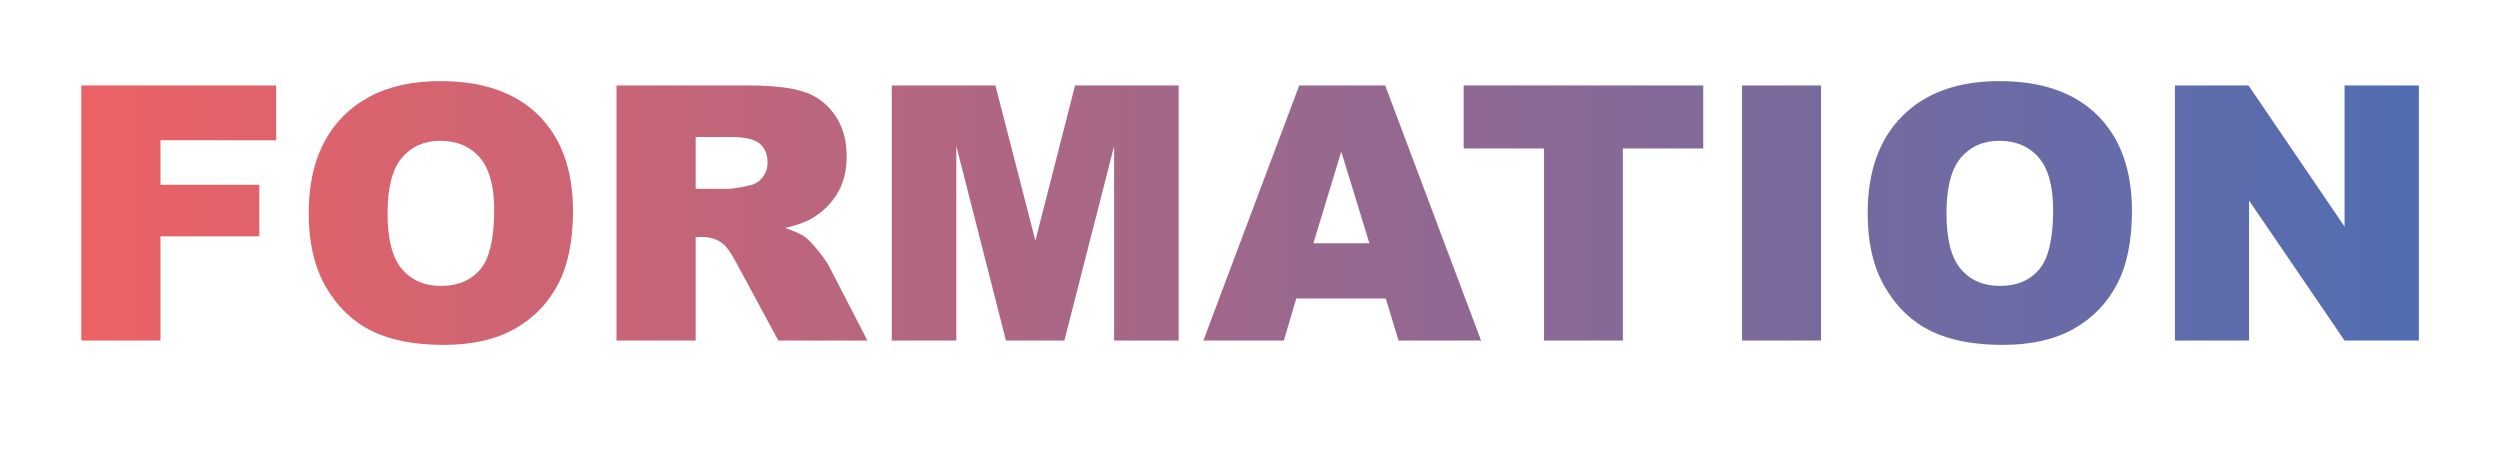 <!-- Generator: Adobe Illustrator 24.1.2, SVG Export Plug-In  -->
<svg version="1.1" xmlns="http://www.w3.org/2000/svg" xmlns:xlink="http://www.w3.org/1999/xlink" x="0px" y="0px"
	 width="1386.687px" height="259.1px" viewBox="0 0 1386.687 259.1"
	 style="overflow:visible;enable-background:new 0 0 1386.687 259.1;" xml:space="preserve">
<style type="text/css">
	.st0{clip-path:url(#SVGID_2_);fill:url(#SVGID_3_);}
	.st1{font-family:'Arial-Black';}
	.st2{font-size:197.647px;}
	.st3{letter-spacing:-13;}
	.st4{clip-path:url(#SVGID_5_);fill:url(#SVGID_6_);}
</style>
<defs>
</defs>
<g>
	<defs>
		<path id="SVGID_1_" d="M45.105,47.408h108.088v30.399H89.016v24.706h54.816v28.566H89.016v57.808H45.105V47.408z M171.24,118.244
			c0-23.097,6.433-41.078,19.302-53.947c12.867-12.867,30.786-19.302,53.754-19.302c23.548,0,41.691,6.321,54.43,18.964
			s19.108,30.352,19.108,53.127c0,16.536-2.784,30.096-8.348,40.678c-5.566,10.585-13.607,18.819-24.127,24.706
			s-23.629,8.831-39.327,8.831c-15.957,0-29.162-2.541-39.616-7.624c-10.456-5.082-18.932-13.125-25.43-24.127
			C174.488,148.548,171.24,134.78,171.24,118.244z M214.958,118.437c0,14.283,2.654,24.546,7.962,30.786
			c5.308,6.241,12.529,9.36,21.666,9.36c9.393,0,16.663-3.055,21.811-9.168c5.146-6.111,7.72-17.081,7.72-32.909
			c0-13.317-2.687-23.048-8.058-29.193c-5.373-6.143-12.659-9.216-21.859-9.216c-8.815,0-15.892,3.121-21.231,9.361
			C217.627,93.7,214.958,104.026,214.958,118.437z M341.961,188.888V47.408h72.863c13.511,0,23.837,1.158,30.979,3.475
			c7.142,2.315,12.899,6.61,17.275,12.884c4.375,6.272,6.563,13.913,6.563,22.92c0,7.851-1.674,14.621-5.021,20.314
			c-3.347,5.694-7.951,10.312-13.808,13.85c-3.734,2.252-8.852,4.118-15.354,5.597c5.207,1.74,9.001,3.479,11.38,5.216
			c1.608,1.16,3.937,3.639,6.992,7.439c3.053,3.8,5.095,6.729,6.124,8.789l21.171,40.996h-49.398l-23.368-43.235
			c-2.96-5.598-5.597-9.231-7.914-10.905c-3.153-2.187-6.724-3.281-10.712-3.281h-3.86v57.422H341.961z M385.872,104.733h18.433
			c1.994,0,5.854-0.643,11.581-1.93c2.895-0.579,5.26-2.059,7.094-4.439c1.833-2.38,2.75-5.115,2.75-8.203
			c0-4.567-1.448-8.073-4.343-10.52c-2.895-2.444-8.333-3.667-16.31-3.667h-19.205V104.733z M494.636,47.408h57.494l22.172,86.084
			l22.014-86.084h57.459v141.479h-35.804V80.992l-27.587,107.896h-32.408L530.44,80.992v107.896h-35.804V47.408z M768.647,165.533
			h-49.633l-6.896,23.354H667.48l53.175-141.479h47.687l53.163,141.479h-45.781L768.647,165.533z M759.578,134.94l-15.616-50.859
			l-15.453,50.859H759.578z M811.854,47.408h132.891v34.936h-44.586v106.544h-43.718V82.344h-44.586V47.408z M966.266,47.408h43.814
			v141.479h-43.814V47.408z M1035.944,118.244c0-23.097,6.433-41.078,19.301-53.947c12.867-12.867,30.786-19.302,53.755-19.302
			c23.547,0,41.691,6.321,54.43,18.964c12.739,12.643,19.108,30.352,19.108,53.127c0,16.536-2.783,30.096-8.348,40.678
			c-5.566,10.585-13.607,18.819-24.127,24.706c-10.519,5.887-23.629,8.831-39.327,8.831c-15.957,0-29.162-2.541-39.616-7.624
			c-10.456-5.082-18.932-13.125-25.43-24.127C1039.192,148.548,1035.944,134.78,1035.944,118.244z M1079.662,118.437
			c0,14.283,2.654,24.546,7.962,30.786c5.308,6.241,12.529,9.36,21.666,9.36c9.393,0,16.663-3.055,21.811-9.168
			c5.146-6.111,7.721-17.081,7.721-32.909c0-13.317-2.688-23.048-8.059-29.193c-5.373-6.143-12.659-9.216-21.859-9.216
			c-8.815,0-15.892,3.121-21.231,9.361C1082.331,93.7,1079.662,104.026,1079.662,118.437z M1206.375,47.408h40.822l53.272,78.273
			V47.408h41.209v141.479h-41.209l-52.982-77.683v77.683h-41.112V47.408z"/>
	</defs>
	<clipPath id="SVGID_2_">
		<use xlink:href="#SVGID_1_"  style="overflow:visible;"/>
	</clipPath>
	
		<linearGradient id="SVGID_3_" gradientUnits="userSpaceOnUse" x1="5040.815" y1="129.55" x2="6344.015" y2="129.55" gradientTransform="matrix(-1 0 0 1 6385.173 0)">
		<stop  offset="0" style="stop-color:#506DB3"/>
		<stop  offset="1" style="stop-color:#EC6264"/>
	</linearGradient>
	<polygon class="st0" points="41.158,259.1 1344.358,259.1 1344.358,0 41.158,0 	"/>
</g>
</svg>
